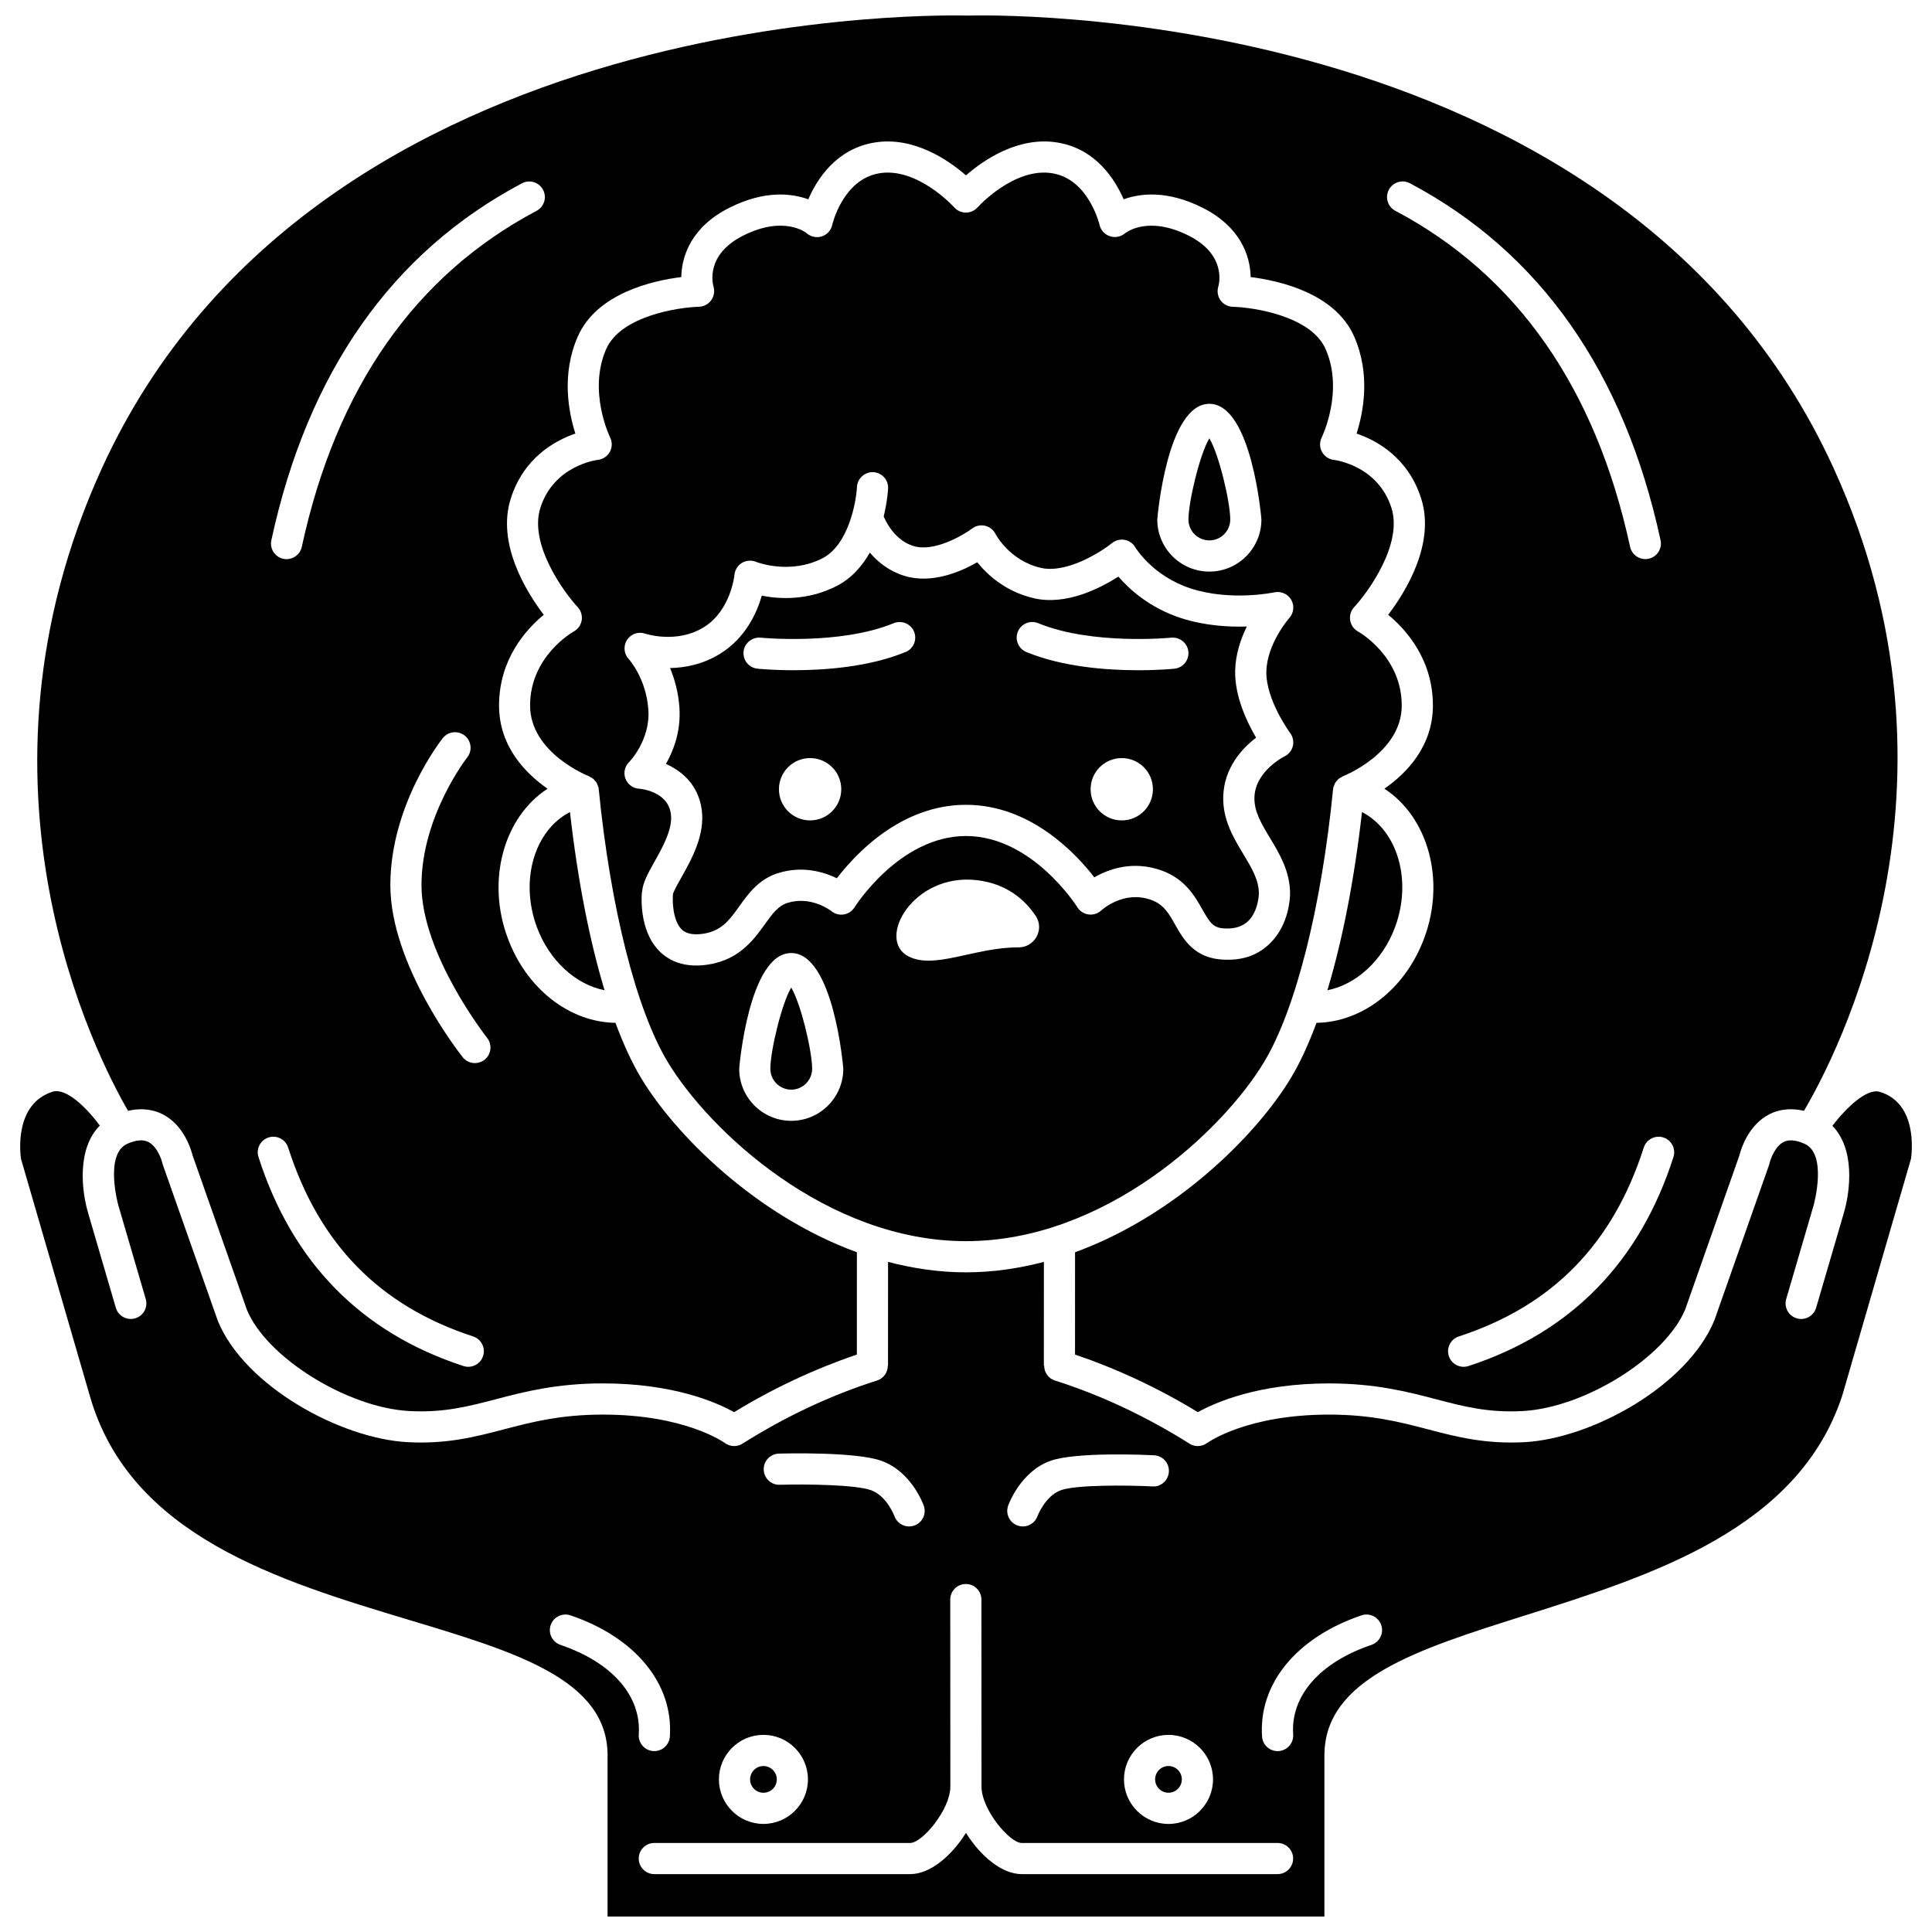 <?xml version="1.0" encoding="UTF-8"?>
<!-- Uploaded to: ICON Repo, www.svgrepo.com, Generator: ICON Repo Mixer Tools -->
<svg width="800px" height="800px" version="1.1" viewBox="144 144 512 512" xmlns="http://www.w3.org/2000/svg">
 <defs>
  <clipPath id="b">
   <path d="m149 433h502v218.9h-502z"/>
  </clipPath>
  <clipPath id="a">
   <path d="m153 148.09h494v370.91h-494z"/>
  </clipPath>
 </defs>
 <path d="m399.99 472.92c36.805 0 68.023-29.168 79.055-47.555 8.316-13.859 15.133-40.855 18.234-72.215 0.004-0.039 0.023-0.066 0.031-0.102 0.012-0.086-0.02-0.172-0.004-0.262 0.043-0.211 0.16-0.371 0.23-0.566 0.059-0.16 0.094-0.328 0.168-0.48 0.043-0.086 0.078-0.164 0.125-0.246 0.137-0.234 0.312-0.426 0.492-0.629 0.117-0.133 0.211-0.266 0.344-0.379 0.066-0.059 0.129-0.113 0.199-0.164 0.215-0.164 0.449-0.277 0.695-0.395 0.129-0.066 0.219-0.172 0.355-0.227 0.246-0.09 15.559-6.176 15.559-18.727 0-12.961-11.129-19.363-11.609-19.633-1.102-0.621-1.867-1.719-2.062-2.969-0.199-1.25 0.188-2.527 1.043-3.457 3.793-4.082 12.953-16.77 9.895-26.328-3.621-11.324-15.105-12.691-15.227-12.703-1.348-0.145-2.535-0.945-3.184-2.137-0.645-1.188-0.668-2.621-0.059-3.832 0.055-0.105 5.934-12.199 1.043-23.371-3.848-8.793-19.066-11.094-24.609-11.238-1.297-0.039-2.508-0.676-3.262-1.734-0.75-1.062-0.961-2.41-0.574-3.648 0.234-0.809 2.133-8.477-7.93-13.508-10.777-5.391-16.559-0.77-16.805-0.574-1.113 0.922-2.664 1.223-4.012 0.762-1.363-0.465-2.414-1.586-2.727-2.992-0.023-0.102-2.859-12.074-12.465-13.684-10.18-1.707-19.777 8.934-19.875 9.035-0.781 0.875-1.902 1.379-3.078 1.379h-0.012c-1.172-0.004-2.301-0.504-3.082-1.383-0.09-0.098-9.758-10.734-19.863-9.035-9.703 1.629-12.438 13.562-12.469 13.684-0.312 1.438-1.367 2.594-2.766 3.043-1.398 0.445-2.93 0.121-4.027-0.859-0.188-0.148-5.973-4.769-16.75 0.621-10.059 5.031-8.164 12.695-7.918 13.551 0.359 1.23 0.129 2.582-0.625 3.617-0.754 1.031-1.941 1.68-3.223 1.719-5.543 0.145-20.762 2.445-24.609 11.238-4.891 11.172 0.992 23.262 1.055 23.383 0.602 1.211 0.574 2.644-0.078 3.828-0.648 1.18-1.828 1.977-3.176 2.125-0.449 0.059-11.645 1.516-15.227 12.703-3.055 9.555 6.109 22.246 9.895 26.328 0.863 0.934 1.254 2.215 1.055 3.469-0.207 1.258-0.969 2.352-2.086 2.965-0.457 0.262-11.594 6.664-11.594 19.625 0 12.598 15.398 18.672 15.559 18.727 0.125 0.051 0.207 0.148 0.32 0.203 0.039 0.016 0.07 0.043 0.105 0.059 0.191 0.098 0.379 0.172 0.555 0.301 0.125 0.09 0.234 0.184 0.348 0.281 0.09 0.086 0.148 0.191 0.23 0.285 0.016 0.02 0.031 0.043 0.051 0.062 0.16 0.184 0.332 0.352 0.457 0.566 0.066 0.113 0.117 0.223 0.168 0.34 0.062 0.129 0.082 0.27 0.133 0.402 0.074 0.203 0.203 0.375 0.242 0.594 0.016 0.086-0.012 0.168-0.004 0.262 0.004 0.039 0.027 0.066 0.031 0.102 3.102 31.363 9.914 58.352 18.234 72.215 11.062 18.391 42.277 47.559 79.082 47.559zm-46.305-31.891c-7.606 0-13.793-6.191-13.793-13.797 0-0.305 2.547-30.668 13.793-30.668s13.797 30.363 13.797 30.668c0 7.606-6.191 13.797-13.797 13.797zm60.195-45.961c-11.465-0.062-22.16 5.949-29.121 2.387-8.684-4.449 1.238-22.199 18.156-20.199 7.918 0.938 12.707 5.203 15.562 9.477 2.391 3.594-0.281 8.359-4.598 8.336zm50.609-144.05c11.246 0 13.797 30.363 13.797 30.668 0 7.606-6.191 13.793-13.797 13.793s-13.797-6.188-13.797-13.793c-0.004-0.305 2.551-30.668 13.797-30.668zm-150.37 129.37c0.008-0.07 0.051-0.125 0.062-0.195 0.195-2.289 1.477-4.664 3.137-7.606 2.246-3.981 5.047-8.938 4.465-12.953-0.871-6.09-8.344-6.613-8.418-6.617-1.633-0.094-3.043-1.145-3.617-2.672s-0.191-3.25 0.977-4.394c0.043-0.043 5.621-5.75 5.102-13.785-0.547-8.391-5.172-13.469-5.215-13.516-1.293-1.391-1.477-3.504-0.434-5.086 1.043-1.586 3.023-2.281 4.824-1.637 0.059 0.023 8.332 2.766 15.543-1.723 7.156-4.461 8.082-13.762 8.09-13.852 0.117-1.309 0.855-2.496 1.977-3.176 1.129-0.672 2.504-0.785 3.727-0.281 0.066 0.023 8.863 3.512 17.582-0.926 6.918-3.519 8.973-14.855 9.18-18.926 0.117-2.277 2.106-4.012 4.328-3.918 2.277 0.113 4.031 2.039 3.922 4.316-0.012 0.312-0.195 3.414-1.164 7.438 0.844 1.945 3.219 6.383 7.894 7.828 5.465 1.656 13.07-2.797 15.551-4.652 0.977-0.738 2.238-0.996 3.426-0.723 1.188 0.277 2.199 1.07 2.75 2.16 0.137 0.266 3.754 7.07 12.004 8.996 6.879 1.578 15.949-4.203 18.883-6.57 0.945-0.762 2.184-1.066 3.359-0.848 1.188 0.223 2.223 0.953 2.824 2.004 0.031 0.055 4.559 7.578 14.645 10.867 10.676 3.481 22.094 1.059 22.203 1.031 1.754-0.363 3.547 0.414 4.449 1.961 0.898 1.543 0.703 3.496-0.492 4.832-0.055 0.062-5.938 6.797-6.086 14.199-0.145 7.527 6.254 16.215 6.312 16.297 0.738 0.992 0.996 2.262 0.699 3.465-0.293 1.199-1.113 2.199-2.227 2.734-0.062 0.031-7.766 3.879-7.949 10.883-0.098 3.707 1.859 6.969 4.129 10.738 2.496 4.137 5.316 8.828 5.316 14.719 0 0.816-0.148 8.137-5.281 13.164-3.051 2.988-6.875 4.547-11.977 4.359-8.059-0.164-11.023-5.426-13.188-9.27-1.699-3.008-3.035-5.383-6.398-6.586-7.258-2.578-12.938 2.586-13.176 2.801-0.906 0.844-2.148 1.238-3.371 1.074-1.223-0.16-2.324-0.859-2.973-1.906-0.117-0.191-11.922-18.883-29.523-18.883-17.602 0-29.406 18.691-29.523 18.883-0.625 1.008-1.656 1.703-2.828 1.898-1.176 0.211-2.371-0.117-3.293-0.863-0.191-0.152-5.402-4.168-11.699-2.184-2.336 0.742-3.809 2.656-6.004 5.711-3.047 4.242-7.227 10.055-16.613 10.812-0.523 0.043-1.035 0.062-1.523 0.062-4.93 0-8.027-2.039-9.809-3.852-5.41-5.512-4.68-14.617-4.578-15.637z"/>
 <path d="m339.93 384.16c2.41-3.359 5.144-7.152 10.223-8.758 6.469-2.051 12.113-0.352 15.629 1.344 4.859-6.352 16.973-19.465 34.207-19.465 17.02 0 29.043 12.785 34.02 19.223 3.84-2.215 10.25-4.523 17.809-1.82 6.266 2.242 8.887 6.906 10.809 10.309 2.094 3.711 2.977 5 6.16 5.066 2.551 0.098 4.57-0.594 5.996-1.969 2.719-2.629 2.832-7.188 2.832-7.309 0-3.598-1.918-6.777-4.133-10.457-2.566-4.258-5.477-9.09-5.312-15.223 0.211-7.695 5.07-12.832 8.707-15.609-2.391-4.07-5.676-10.922-5.547-17.699 0.086-4.398 1.477-8.477 3.094-11.762-4.914 0.156-11.238-0.215-17.465-2.242-8.297-2.703-13.664-7.602-16.574-10.98-4.836 3.09-13.898 7.731-22.453 5.715-7.465-1.738-12.297-6.231-14.957-9.523-4.414 2.535-12.07 5.84-19.344 3.59-4.039-1.246-6.996-3.66-9.117-6.148-2.012 3.555-4.844 6.844-8.867 8.887-7.633 3.875-15.109 3.449-19.762 2.531-1.293 4.508-4.262 11.156-10.984 15.348-4.606 2.867-9.371 3.758-13.336 3.828 1.203 2.859 2.223 6.422 2.496 10.594 0.395 6.16-1.559 11.273-3.578 14.816 4.258 1.883 8.535 5.547 9.469 12.004 0.98 6.801-2.738 13.383-5.445 18.191-0.859 1.52-2.031 3.598-2.164 4.305 0 0.043-0.02 0.074-0.02 0.117-0.004 0.047 0.016 0.086 0.012 0.137-0.145 1.594-0.051 6.703 2.258 9.035 0.391 0.391 1.566 1.578 4.762 1.328 5.586-0.449 7.789-3.516 10.578-7.402zm101.35-22.746c-4.562 0-8.258-3.695-8.258-8.258s3.695-8.258 8.258-8.258 8.258 3.695 8.258 8.258c0.004 4.559-3.695 8.258-8.258 8.258zm-27.539-50.02c0.871-2.109 3.277-3.102 5.394-2.246 14.262 5.879 35.051 3.859 35.27 3.84 2.231-0.215 4.289 1.422 4.527 3.695 0.23 2.266-1.426 4.289-3.691 4.527-0.375 0.039-4.144 0.41-9.578 0.41-8.129 0-19.961-0.824-29.672-4.828-2.117-0.879-3.117-3.289-2.25-5.398zm-55.055 50.02c-4.562 0-8.258-3.695-8.258-8.258s3.695-8.258 8.258-8.258 8.258 3.695 8.258 8.258c0 4.559-3.695 8.258-8.258 8.258zm-13.113-48.426c0.207 0.02 21.004 2.035 35.27-3.84 2.121-0.852 4.527 0.141 5.394 2.246 0.867 2.109-0.137 4.523-2.246 5.394-9.715 4-21.547 4.828-29.672 4.828-5.43 0-9.207-0.371-9.578-0.41-2.266-0.234-3.918-2.258-3.691-4.527 0.234-2.273 2.297-3.883 4.523-3.691z"/>
 <path d="m464.49 287.21c3.051 0 5.539-2.481 5.539-5.535 0-4.703-3.012-17.34-5.539-21.508-2.523 4.168-5.539 16.805-5.539 21.508 0 3.055 2.481 5.535 5.539 5.535z"/>
 <path d="m495.77 406.42c7.574-1.477 14.664-7.828 17.957-16.777 4.57-12.434 0.586-25.617-8.785-30.441-2.027 17.918-5.188 34.051-9.172 47.219z"/>
 <path d="m450.12 615.55c0 1.957 1.59 3.543 3.539 3.543 1.949 0 3.539-1.59 3.539-3.543 0-1.953-1.59-3.539-3.539-3.539-1.949 0-3.539 1.586-3.539 3.539z"/>
 <g clip-path="url(#b)">
  <path d="m642.16 433.35c-3.492-1.035-8.977 4.328-12.566 9.004 5.961 6.055 4.883 17.062 2.934 23.473l-7.234 24.742c-0.641 2.188-2.926 3.445-5.121 2.809-2.188-0.641-3.449-2.938-2.809-5.121l7.246-24.785c0.055-0.168 3.773-13.637-2.394-16.363-2.301-1.02-4.168-1.172-5.543-0.473-2.324 1.18-3.516 4.688-3.703 5.559-0.039 0.164-0.082 0.332-0.137 0.492l-14.516 41.234c-7.203 17.426-32.535 31.34-50.422 32.277-10.379 0.512-17.676-1.371-25.414-3.394-7.367-1.93-14.988-3.922-26.273-3.922-21.648 0-31.918 7.246-32.348 7.555-0.723 0.52-1.574 0.785-2.434 0.785-0.641 0-1.285-0.145-1.875-0.445-11.781-7.418-23.789-13.051-36.02-16.941-1.754-0.559-2.82-2.184-2.82-3.938h-0.082l0.008-27.484c-6.633 1.738-13.535 2.766-20.648 2.766s-14.016-1.027-20.648-2.769l-0.008 27.484h-0.059c0 1.75-1.066 3.379-2.82 3.938-12.23 3.887-24.238 9.523-35.695 16.754-0.672 0.426-1.441 0.633-2.199 0.633-0.855 0-1.711-0.262-2.434-0.785-0.43-0.305-10.699-7.555-32.348-7.555-11.285 0-18.906 1.996-26.273 3.922-7.738 2.023-15.023 3.91-25.414 3.394-17.887-0.941-43.219-14.855-50.336-32.074l-14.605-41.441c-0.059-0.16-0.098-0.328-0.137-0.492-0.266-1.148-1.465-4.441-3.731-5.57-1.371-0.684-3.227-0.527-5.516 0.484-6.168 2.727-2.449 16.191-2.406 16.324l7.262 24.824c0.641 2.184-0.617 4.481-2.809 5.121-2.195 0.633-4.481-0.617-5.121-2.809l-7.246-24.785c-1.941-6.394-3.023-17.445 3.004-23.484-3.691-5.008-9.055-10.105-12.559-8.965-9.988 3.203-8.594 15.898-8.332 17.766l18.262 62.883c10.66 37.074 50.082 48.934 84.863 59.402 28.078 8.449 52.328 15.746 52.328 35.828v42.703h189.97v-42.703c0-20.301 24.488-28.043 52.848-37.004 34.105-10.773 72.758-22.992 84.383-58.367l18.219-62.746c0.258-1.824 1.742-14.719-8.27-17.738zm-176.7 182.21c0 6.508-5.293 11.805-11.797 11.805-6.504 0-11.797-5.293-11.797-11.805 0-6.504 5.293-11.797 11.797-11.797 6.504-0.004 11.797 5.289 11.797 11.797zm-54.293-72.527c0.129-0.371 3.273-9.066 11.242-11.906 6.785-2.41 25.352-1.566 27.438-1.461 2.281 0.117 4.035 2.051 3.918 4.332s-2.078 4.086-4.332 3.918c-7.281-0.363-20.297-0.418-24.25 0.992-4.219 1.508-6.211 6.836-6.231 6.891-0.609 1.672-2.199 2.723-3.891 2.723-0.457 0-0.93-0.078-1.387-0.242-2.144-0.766-3.266-3.106-2.508-5.246zm-60.762-13.809c2.078-0.055 20.434-0.504 27.168 1.902 7.965 2.836 11.109 11.531 11.242 11.902 0.762 2.152-0.371 4.508-2.523 5.266-0.449 0.156-0.918 0.234-1.371 0.234-1.699 0-3.289-1.055-3.887-2.738-0.055-0.137-2.039-5.394-6.231-6.883-3.984-1.43-16.941-1.637-24.164-1.426-2.285 0.086-4.18-1.73-4.246-4.016-0.07-2.269 1.73-4.176 4.012-4.242zm-4.09 74.531c6.504 0 11.797 5.293 11.797 11.797 0 6.508-5.293 11.805-11.797 11.805s-11.797-5.293-11.797-11.805c0-6.5 5.293-11.797 11.797-11.797zm-53.797-23.848c-2.16-0.734-3.316-3.082-2.586-5.242 0.734-2.16 3.086-3.312 5.242-2.586 17.223 5.844 27.309 18.16 26.344 32.137-0.152 2.176-1.969 3.844-4.117 3.844-0.094 0-0.195-0.004-0.289-0.008-2.277-0.16-3.992-2.137-3.836-4.406 0.703-10.215-7.051-19.09-20.758-23.738zm190.05 60.754h-67.82c-5.344 0-11.035-4.953-14.758-10.93-3.727 5.981-9.414 10.93-14.758 10.93h-67.832c-2.285 0-4.129-1.848-4.129-4.129 0-2.285 1.848-4.129 4.129-4.129h67.824c3.168 0 10.629-8.844 10.629-14.938l-0.027-49.555c0-2.285 1.848-4.133 4.125-4.133h0.004c2.281 0 4.129 1.848 4.129 4.125l0.027 49.559v0.004c0 6.102 7.465 14.938 10.629 14.938h67.824c2.285 0 4.129 1.848 4.129 4.129 0 2.285-1.844 4.129-4.125 4.129zm24.887-60.754c-13.707 4.648-21.461 13.523-20.754 23.742 0.156 2.277-1.562 4.246-3.836 4.406-0.094 0.004-0.195 0.008-0.289 0.008-2.152 0-3.965-1.664-4.117-3.844-0.965-13.98 9.121-26.293 26.344-32.137 2.168-0.727 4.508 0.426 5.242 2.586 0.727 2.156-0.43 4.5-2.59 5.238z"/>
 </g>
 <path d="m286.26 389.65c3.293 8.945 10.383 15.297 17.957 16.773-3.984-13.168-7.144-29.297-9.168-47.215-9.375 4.816-13.359 18-8.789 30.441z"/>
 <path d="m346.32 619.1c1.953 0 3.539-1.59 3.539-3.543 0-1.953-1.59-3.539-3.539-3.539-1.949 0-3.539 1.59-3.539 3.539 0 1.953 1.59 3.543 3.539 3.543z"/>
 <g clip-path="url(#a)">
  <path d="m187.05 439.26c5.668 2.875 7.574 9.289 7.969 10.879l14.441 41.035c5.195 12.547 26.566 25.906 43.066 26.77 9.062 0.473 15.477-1.199 22.887-3.133 7.504-1.969 16.016-4.195 28.367-4.195 18.633 0 30.035 4.984 34.77 7.621 10.477-6.402 21.406-11.48 32.527-15.258l0.008-27.117c-26.996-9.859-48.273-31.32-57.227-46.242-2.402-4.008-4.664-8.922-6.754-14.559-12.168-0.164-23.613-9.012-28.594-22.566-5.676-15.422-0.895-32.02 10.598-39.477-5.894-4.109-12.855-11.234-12.855-22.047 0-12.277 7.141-20.168 11.848-24.039-4.625-6.094-12.562-18.883-8.727-30.863 3.449-10.785 11.684-15.312 17.105-17.168-1.816-5.699-3.734-15.73 0.617-25.668 5.051-11.547 19.891-14.863 27.457-15.809 0.078-5.734 2.84-13.418 12.785-18.391 9.336-4.672 16.457-3.812 20.871-2.211 2.324-5.383 7.41-13.352 17.465-15.039 10.445-1.746 19.707 4.676 24.32 8.695 4.609-4.027 13.863-10.445 24.32-8.695 10.055 1.684 15.137 9.66 17.465 15.039 4.406-1.602 11.535-2.461 20.871 2.211 9.945 4.973 12.707 12.652 12.785 18.391 7.57 0.945 22.414 4.262 27.457 15.809 4.352 9.938 2.438 19.969 0.617 25.668 5.422 1.855 13.656 6.379 17.105 17.168 3.836 11.977-4.102 24.766-8.727 30.863 4.707 3.875 11.848 11.766 11.848 24.039 0 10.812-6.961 17.934-12.855 22.047 11.492 7.461 16.27 24.055 10.598 39.477-4.981 13.555-16.426 22.395-28.594 22.566-2.09 5.637-4.348 10.551-6.754 14.559-8.953 14.922-30.23 36.383-57.23 46.242l-0.008 27.109c11.129 3.781 22.062 8.867 32.551 15.27 4.734-2.637 16.137-7.621 34.77-7.621 12.352 0 20.863 2.227 28.367 4.195 7.41 1.938 13.836 3.606 22.887 3.133 16.5-0.863 37.871-14.223 43.145-26.977l14.363-40.828c0.395-1.586 2.305-8.004 7.969-10.879 2.004-1.02 5.078-1.824 9.121-0.883 8.473-14.301 46.305-86.113 7.879-170.27-57.238-125.36-227.61-120.02-229.31-119.98-2.051-0.043-172.44-5.297-229.64 119.98-38.398 84.105-1.406 155.89 6.945 170.27 4.043-0.938 7.113-0.133 9.117 0.883zm400.43 11.367c-8.941 27.914-27.219 46.547-54.316 55.387-0.43 0.141-0.859 0.207-1.285 0.207-1.738 0-3.359-1.105-3.922-2.844-0.711-2.168 0.477-4.5 2.644-5.207 24.781-8.09 40.812-24.465 49.016-50.059 0.695-2.168 3.031-3.359 5.191-2.672 2.172 0.688 3.367 3.019 2.672 5.188zm-75.418-256.34c1.07-2.012 3.555-2.793 5.582-1.719 34.441 18.219 56.793 50.047 66.422 94.602 0.48 2.227-0.938 4.422-3.168 4.906-0.293 0.066-0.586 0.09-0.875 0.09-1.902 0-3.613-1.32-4.035-3.258-9.094-42.059-30.027-72.016-62.211-89.047-2.012-1.055-2.785-3.559-1.715-5.574zm-239.64 230.55c-0.762 0.602-1.664 0.895-2.566 0.895-1.215 0-2.422-0.535-3.234-1.562-0.781-0.988-19.176-24.395-19.176-45.602 0-21.203 13.336-38.254 13.902-38.969 1.418-1.785 4.008-2.078 5.793-0.672 1.789 1.418 2.09 4.016 0.676 5.797-0.121 0.152-12.117 15.574-12.117 33.84 0 18.312 17.207 40.246 17.383 40.469 1.422 1.793 1.121 4.391-0.66 5.805zm-56.512-137.66c9.629-44.551 31.98-76.379 66.422-94.602 2.023-1.074 4.516-0.293 5.582 1.719 1.07 2.016 0.297 4.519-1.719 5.582-32.184 17.023-53.121 46.984-62.215 89.043-0.422 1.938-2.133 3.258-4.035 3.258-0.289 0-0.582-0.027-0.875-0.09-2.223-0.488-3.641-2.684-3.16-4.91zm-0.738 158.26c2.164-0.695 4.496 0.504 5.191 2.672 8.203 25.594 24.234 41.965 49.016 50.059 2.164 0.707 3.352 3.035 2.644 5.207-0.57 1.742-2.184 2.844-3.922 2.844-0.426 0-0.855-0.066-1.285-0.207-27.098-8.844-45.375-27.477-54.316-55.387-0.699-2.164 0.496-4.496 2.672-5.188z"/>
 </g>
 <path d="m348.15 427.23c0 3.051 2.481 5.539 5.535 5.539 3.051 0 5.539-2.484 5.539-5.539 0-4.703-3.012-17.336-5.539-21.504-2.527 4.168-5.535 16.801-5.535 21.504z"/>
</svg>